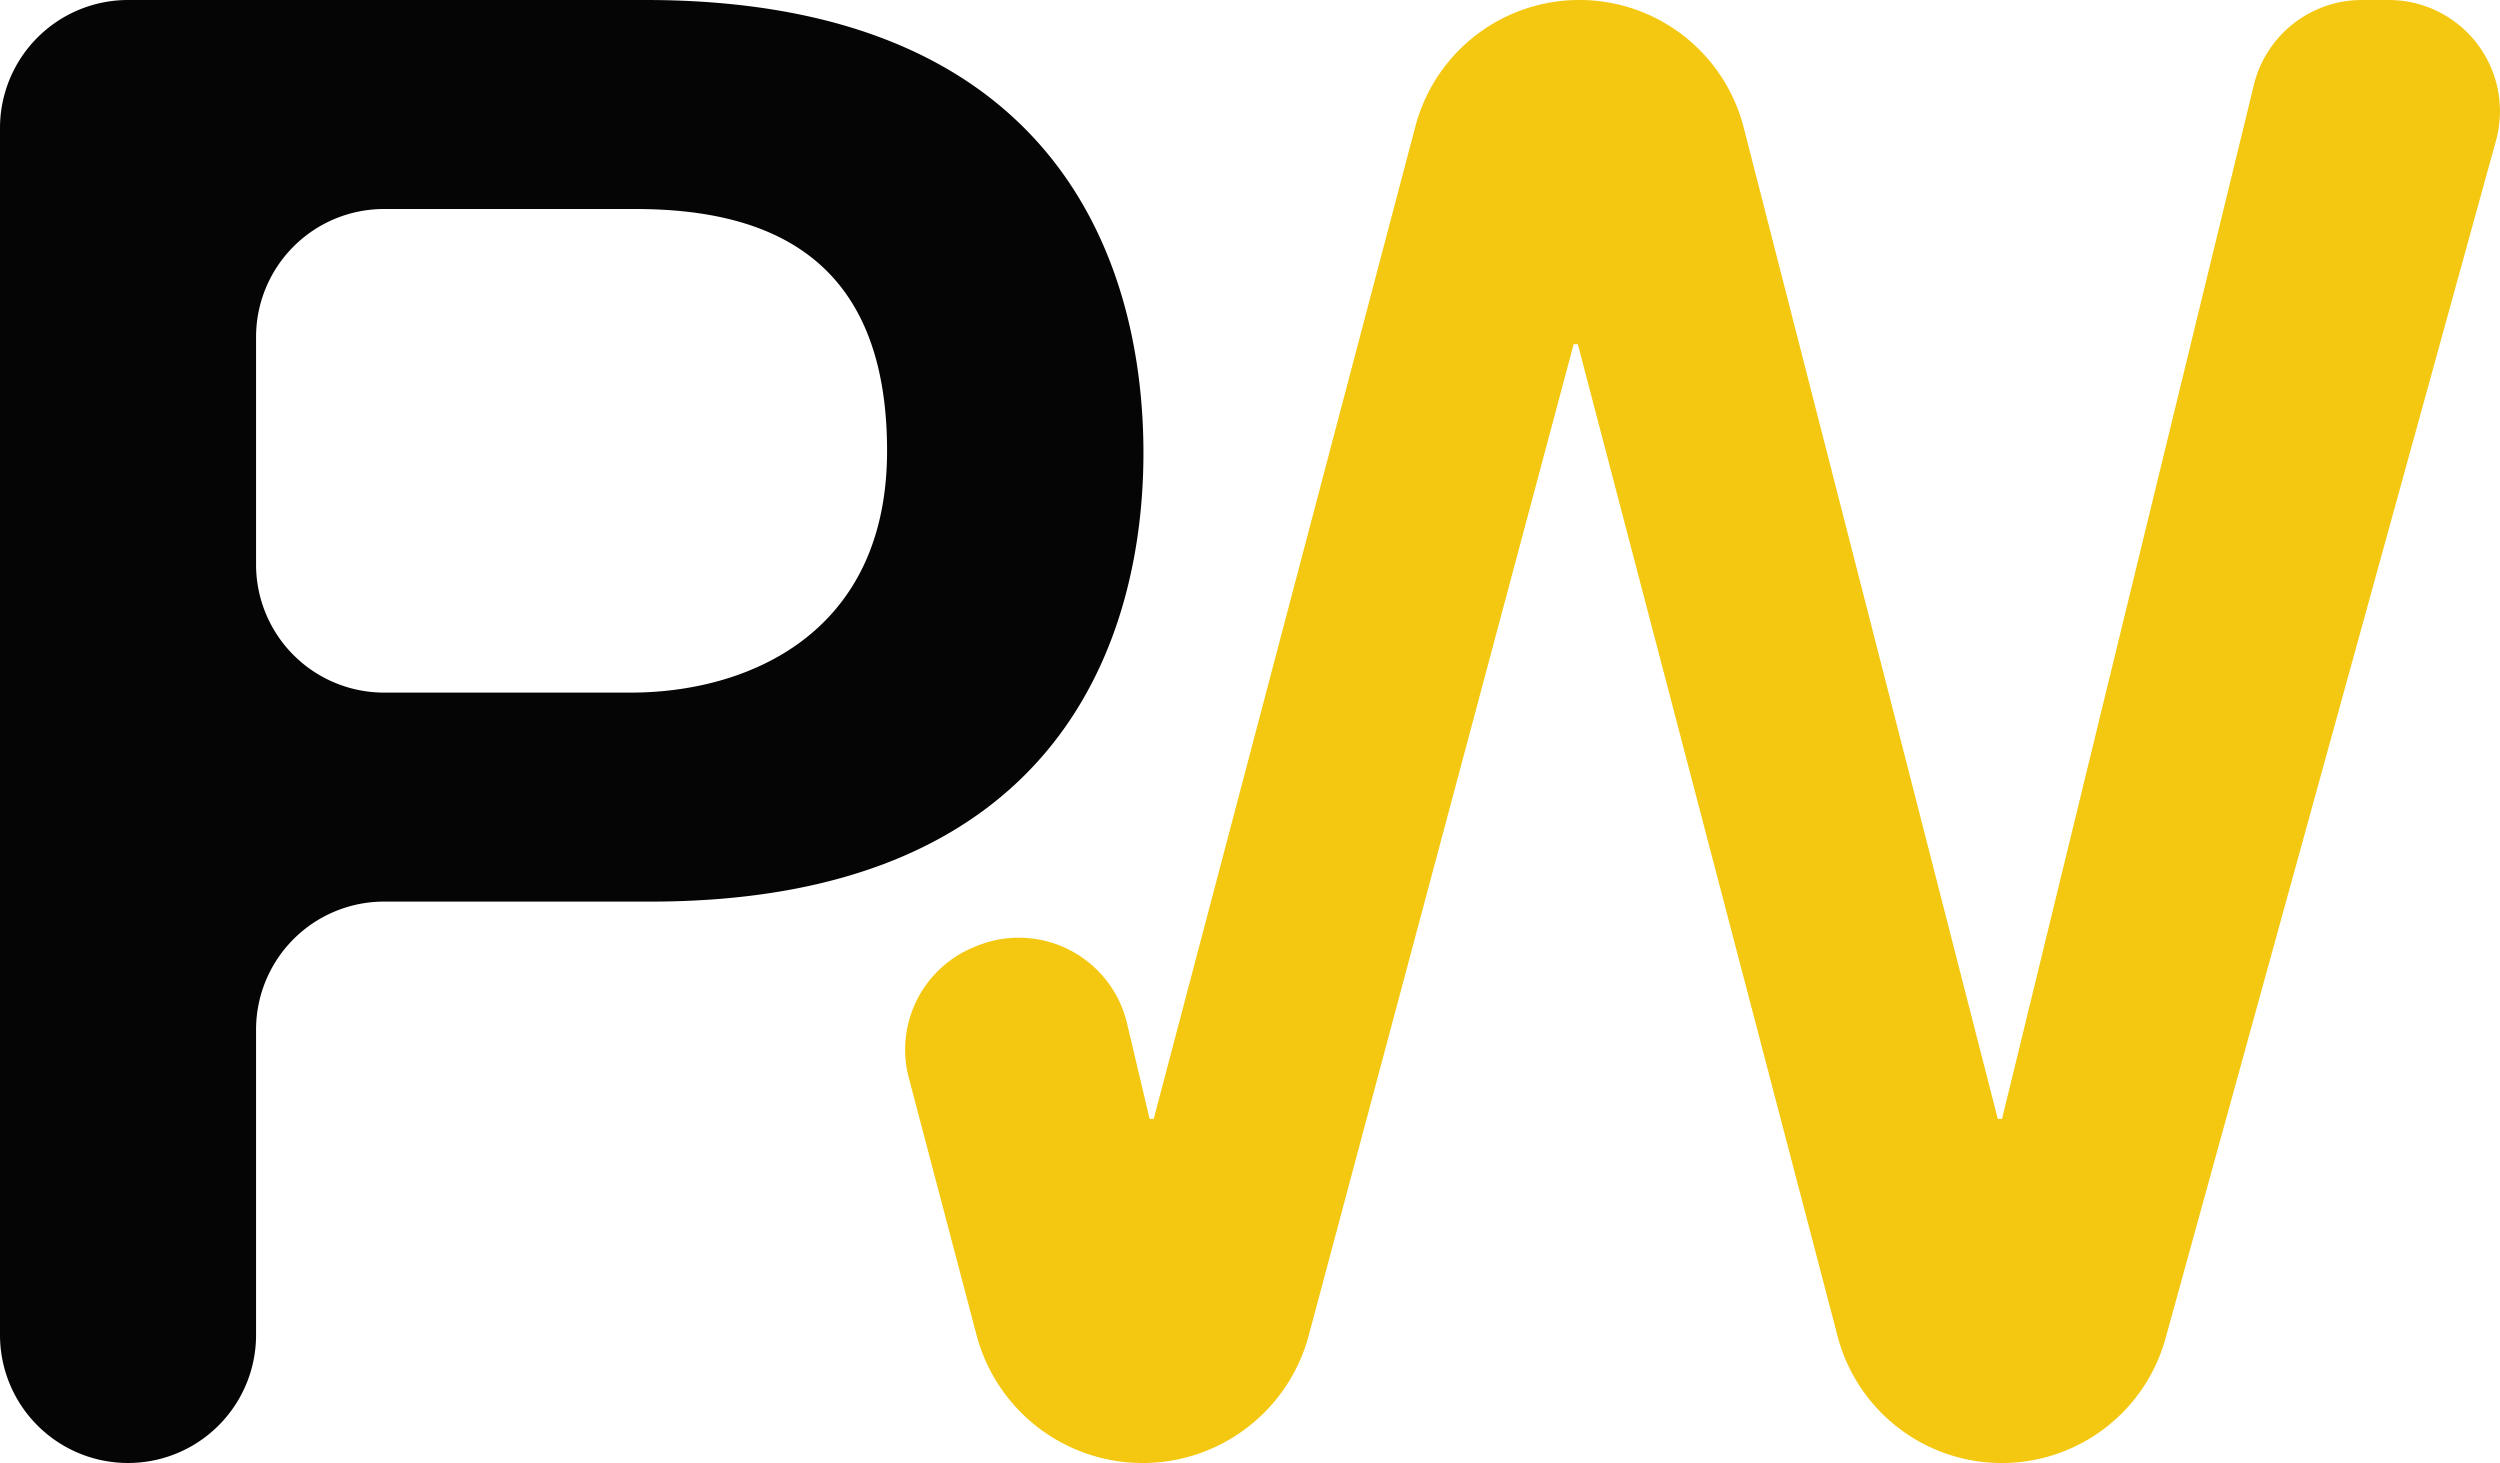 <svg xmlns="http://www.w3.org/2000/svg" xmlns:xlink="http://www.w3.org/1999/xlink" width="74.199" height="43.423" viewBox="0 0 74.199 43.423">
  <defs>
    <clipPath id="clip-path">
      <rect id="Rectangle_9159" data-name="Rectangle 9159" width="74.199" height="43.423" fill="none"/>
    </clipPath>
  </defs>
  <g id="Group_20392" data-name="Group 20392" clip-path="url(#clip-path)">
    <path id="Path_56447" data-name="Path 56447" d="M0,3.8A3.8,3.8,0,0,1,3.8,0H19.158c12.4,0,14.779,8.028,14.779,13.441,0,5.352-2.374,13.379-14.779,13.318H11.4a3.8,3.8,0,0,0-3.8,3.8v9.062a3.8,3.8,0,0,1-7.6,0ZM7.6,16.756a3.8,3.8,0,0,0,3.8,3.8h7.328c3.406,0,7.6-1.7,7.6-7.176,0-5.718-3.465-7.177-7.479-7.177H11.4A3.8,3.8,0,0,0,7.6,10Z" fill="#040504"/>
    <path id="Path_56448" data-name="Path 56448" d="M180.407,0A3.3,3.3,0,0,0,177.2,2.521l-7.474,30.687H169.6L162.058,3.783a5.034,5.034,0,0,0-9.744-.033l-7.766,29.457h-.123l-.669-2.833a3.3,3.3,0,0,0-4.455-2.3l-.067.027a3.288,3.288,0,0,0-1.952,3.9l2.007,7.62a5.1,5.1,0,0,0,9.859.017l7.864-29.423h.123l7.71,29.443a5.039,5.039,0,0,0,9.733.064l9.806-35.542A3.3,3.3,0,0,0,181.2,0Z" transform="translate(-110.306)" fill="#f4c811"/>
  </g>
</svg>
